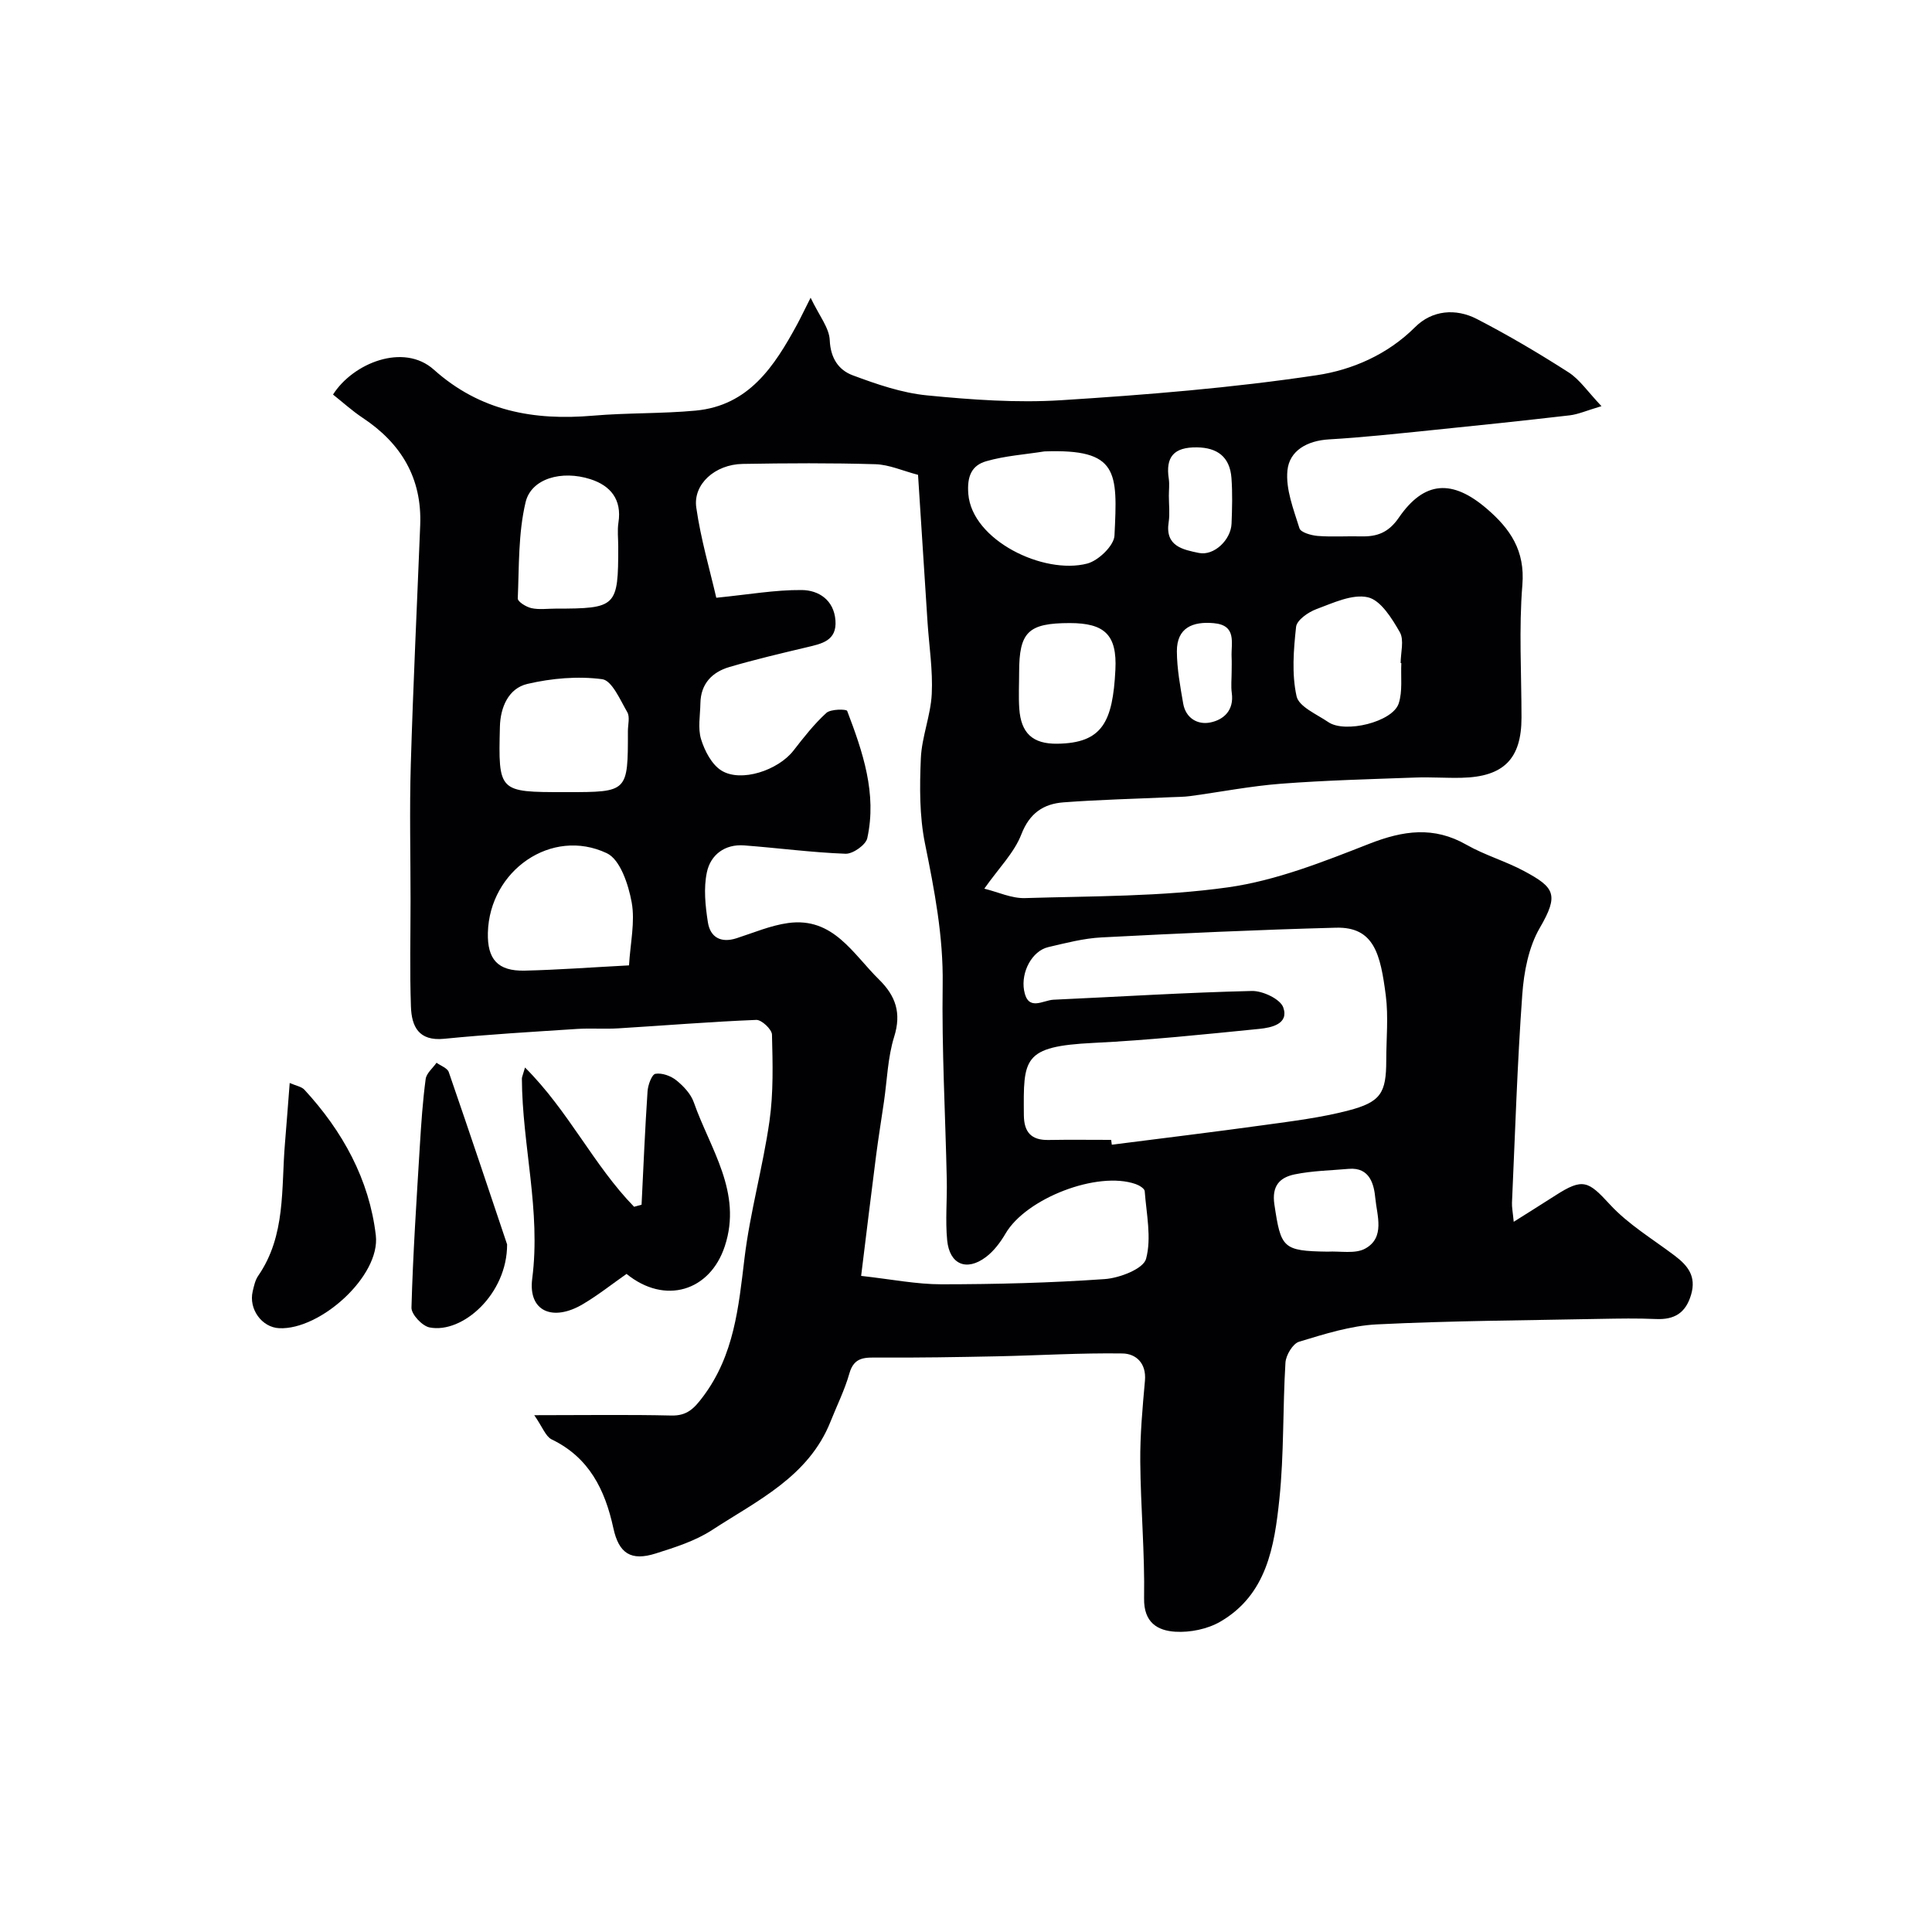 <svg enable-background="new 0 0 400 400" viewBox="0 0 400 400" xmlns="http://www.w3.org/2000/svg"><g fill="#010103"><path d="m110.61 293c10.74 0 19.56-.14 28.37.07 3.3.08 4.75-1.48 6.61-3.96 6.42-8.58 7.33-18.5 8.55-28.61 1.15-9.52 3.81-18.86 5.17-28.37.84-5.89.67-11.96.52-17.93-.03-1.09-2.16-3.09-3.25-3.04-9.54.38-19.07 1.17-28.6 1.75-2.82.17-5.67-.06-8.49.12-9.19.6-18.38 1.13-27.54 2.04-5.3.53-6.73-2.59-6.87-6.65-.26-7.35-.08-14.71-.08-22.06 0-9.35-.23-18.72.05-28.06.49-16.53 1.29-33.05 1.95-49.58.38-9.73-3.93-16.92-11.91-22.21-2.17-1.44-4.12-3.22-6.14-4.82 4.1-6.49 14.6-10.77 20.87-5.16 9.61 8.6 20.7 10.58 32.96 9.53 7.07-.61 14.2-.39 21.26-1.05 11-1.04 16.28-9.17 20.98-17.81.69-1.27 1.3-2.58 2.81-5.56 1.78 3.74 3.85 6.22 3.96 8.79.16 3.74 1.85 6.19 4.75 7.27 4.97 1.85 10.17 3.65 15.4 4.16 9.21.9 18.56 1.58 27.77 1 17.69-1.12 35.41-2.55 52.92-5.18 7.28-1.09 14.62-4.23 20.36-9.96 3.5-3.5 8.4-3.94 12.79-1.67 6.49 3.35 12.8 7.08 18.96 11.03 2.31 1.48 3.96 3.99 6.83 7.01-3.1.92-4.81 1.69-6.57 1.9-9.58 1.11-19.17 2.12-28.77 3.09-7.02.71-14.04 1.48-21.08 1.89-4.5.26-8.19 2.32-8.6 6.42-.39 3.89 1.27 8.08 2.49 11.99.27.86 2.44 1.47 3.79 1.58 2.98.23 5.99.02 8.99.09 3.31.08 5.66-.78 7.79-3.87 5.27-7.67 11.08-7.98 18.21-1.86 4.86 4.17 7.95 8.67 7.37 15.77-.74 9.1-.18 18.31-.18 27.48 0 8.52-3.67 12.26-12.37 12.46-3.19.08-6.39-.17-9.57-.05-9.28.34-18.57.57-27.82 1.28-6.3.48-12.55 1.71-18.83 2.56-1.31.18-2.65.17-3.97.23-7.43.34-14.88.51-22.29 1.07-4.11.32-6.99 2.21-8.7 6.62-1.47 3.81-4.65 6.95-7.67 11.25 2.83.69 5.65 2.04 8.43 1.95 14.04-.43 28.2-.28 42.05-2.23 9.98-1.41 19.74-5.3 29.24-9.02 7.01-2.74 13.32-3.67 20.11.21 3.81 2.17 8.14 3.4 12.01 5.49 6.17 3.33 7.2 4.8 3.19 11.68-2.33 3.99-3.31 9.13-3.65 13.84-1.04 14.34-1.48 28.72-2.13 43.09-.04.94.16 1.88.36 3.96 3.3-2.08 5.97-3.75 8.62-5.45 5.74-3.7 6.83-2.98 11.29 1.86 3.82 4.15 8.87 7.16 13.43 10.61 2.72 2.06 4.49 4.27 3.39 8.05-1.12 3.83-3.47 5.23-7.3 5.06-3.82-.17-7.66-.1-11.49-.03-15.43.31-30.88.38-46.29 1.14-5.42.27-10.83 2-16.09 3.59-1.29.39-2.72 2.77-2.82 4.32-.58 9.42-.28 18.91-1.26 28.27-1.02 9.75-2.59 19.79-12.25 25.38-2.65 1.53-6.23 2.26-9.3 2.07-3.66-.23-6.54-1.88-6.46-6.9.16-9.42-.71-18.85-.79-28.28-.05-5.6.47-11.21.97-16.8.32-3.62-1.86-5.59-4.66-5.63-8.63-.13-17.28.41-25.92.59-8.18.17-16.36.3-24.54.26-2.76-.01-5.08-.23-6.07 3.27-.97 3.43-2.59 6.66-3.91 9.99-4.55 11.42-15.16 16.34-24.53 22.45-3.47 2.26-7.65 3.58-11.66 4.85-5.12 1.62-7.63.01-8.77-5.24-1.72-7.94-5.01-14.65-12.82-18.4-1.23-.65-1.85-2.54-3.56-4.99zm37.69-169.24c6.72-.67 12.21-1.65 17.69-1.6 3.52.03 6.66 2.07 6.98 6.29.32 4.24-2.86 4.83-5.98 5.57-5.35 1.27-10.71 2.53-15.98 4.08-3.58 1.05-5.93 3.47-6 7.5-.04 2.5-.56 5.17.14 7.45.74 2.4 2.19 5.21 4.19 6.47 4.07 2.55 11.77-.04 14.94-4.12 2.12-2.73 4.27-5.48 6.81-7.8.9-.82 4.16-.81 4.31-.41 3.23 8.48 6.19 17.12 4.16 26.35-.31 1.39-2.98 3.27-4.49 3.22-7.01-.26-14-1.2-21.01-1.73-4.01-.3-6.95 1.96-7.71 5.57-.7 3.3-.32 6.94.21 10.34.48 3.1 2.67 4.36 5.91 3.32 3.55-1.14 7.07-2.66 10.72-3.16 9.33-1.27 13.39 6.39 18.81 11.71 3.43 3.37 4.67 6.91 3.13 11.83-1.34 4.3-1.46 8.98-2.12 13.49-.54 3.72-1.15 7.43-1.63 11.16-1.04 8.09-2.02 16.19-3.09 24.87 6.3.7 11.49 1.75 16.67 1.74 11.26-.01 22.55-.29 33.78-1.08 3.07-.22 7.98-2.12 8.54-4.19 1.17-4.34.07-9.32-.28-14.02-.04-.54-1.14-1.21-1.87-1.46-7.91-2.78-22.69 2.95-26.94 10.24-1.06 1.81-2.42 3.63-4.07 4.87-4.01 3.02-7.54 1.53-8.02-3.49-.4-4.15.01-8.37-.08-12.56-.29-13.47-1.05-26.94-.85-40.39.15-10-1.71-19.54-3.67-29.22-1.15-5.7-1.1-11.73-.85-17.58.19-4.47 2.04-8.87 2.26-13.34.24-4.9-.54-9.86-.87-14.79-.66-10.18-1.31-20.36-1.97-30.58-3.2-.84-6-2.12-8.84-2.2-9.16-.27-18.33-.22-27.49-.06-5.69.1-10.29 4.19-9.58 9.05.93 6.53 2.82 12.93 4.14 18.66zm81.75 112.24c.05.33.09.67.14 1 10.57-1.35 21.14-2.63 31.69-4.09 5.79-.8 11.64-1.52 17.28-2.99 6.76-1.76 7.84-3.66 7.85-10.38 0-4.49.47-9.05-.1-13.47-1.1-8.45-2.37-14.2-10.3-14-16.19.43-32.37 1.17-48.54 2.01-3.71.19-7.4 1.16-11.04 2.01-3.34.78-5.67 5.12-5.01 8.94.78 4.48 3.88 2.05 6.1 1.95 13.69-.62 27.37-1.49 41.07-1.81 2.24-.05 5.9 1.68 6.5 3.42 1.2 3.43-2.48 4.18-4.97 4.43-11.42 1.14-22.85 2.34-34.3 2.9-14.75.72-14.53 3.24-14.44 14.97.03 3.53 1.54 5.19 5.09 5.13 4.32-.08 8.65-.02 12.98-.02zm-99.82-36.13c.27-4.63 1.29-9.01.55-13.06-.67-3.68-2.38-8.86-5.14-10.16-11.45-5.41-24.29 3.59-24.63 16.45-.14 5.51 2.05 7.98 7.6 7.86 6.9-.16 13.8-.68 21.62-1.09zm86-106.41c-4.03.64-8.16.91-12.04 2.03-2.99.86-4.01 3.08-3.71 6.78.76 9.58 15.56 16.77 24.62 14.41 2.31-.6 5.54-3.71 5.64-5.79.65-13.25.85-17.99-14.51-17.43zm-98.85 70.54c12.63 0 12.63 0 12.62-12.63 0-1.33.45-2.93-.13-3.93-1.47-2.53-3.17-6.55-5.19-6.82-5.06-.67-10.49-.19-15.5.98-3.92.92-5.58 4.86-5.68 8.84-.34 13.56-.27 13.56 13.38 13.56zm10.62-50.83c0-1.66-.21-3.35.04-4.97.75-4.79-1.65-7.66-5.8-8.99-5.94-1.91-12.25-.15-13.42 4.76-1.53 6.42-1.34 13.27-1.62 19.94-.03.66 1.74 1.76 2.83 2 1.58.35 3.3.1 4.96.1 12.68-.01 13.01-.34 13.01-12.84zm162.13 24.12c-.05 0-.1 0-.14-.01 0-2.16.76-4.76-.17-6.39-1.63-2.85-3.96-6.63-6.62-7.23-3.23-.73-7.21 1.18-10.67 2.46-1.68.62-4.04 2.27-4.19 3.66-.52 4.76-.92 9.77.1 14.37.48 2.17 4.19 3.73 6.58 5.36 3.46 2.36 13.28-.02 14.56-3.85.84-2.56.41-5.56.55-8.37zm-68.66-8.29c-8.6.01-10.47 1.83-10.47 10.23 0 2.49-.14 4.99.03 7.47.35 5.1 2.77 7.34 7.86 7.28 9.38-.12 11.49-4.54 12.04-15.3.37-7.28-2.26-9.68-9.46-9.68zm53.37 130.14c2.63-.15 5.72.52 7.81-.63 4.17-2.29 2.43-6.89 2.1-10.39-.26-2.75-1.05-6.51-5.52-6.12-3.73.33-7.52.39-11.17 1.14-3.04.63-4.8 2.31-4.21 6.25 1.35 9.01 1.71 9.61 10.99 9.75zm-32.84-156.49c0 1.82.23 3.68-.04 5.45-.79 5.02 2.99 5.7 6.25 6.38 3.14.65 6.64-2.71 6.77-6.08.12-3.14.21-6.3-.02-9.43-.33-4.42-2.96-6.29-7.14-6.35-4.78-.06-6.54 1.96-5.83 6.55.16 1.14.01 2.32.01 3.48zm13 36.38c0-.99.04-1.99-.01-2.98-.13-2.92 1.15-6.6-3.7-7.03-4.33-.39-7.65.92-7.63 5.84.02 3.61.69 7.24 1.31 10.82.53 3.02 3 4.43 5.61 3.9 2.82-.57 4.93-2.55 4.45-6.08-.2-1.46-.03-2.98-.03-4.47z"/><path d="m132.83 249.42c.39-7.83.71-15.67 1.24-23.5.09-1.3.88-3.47 1.63-3.6 1.35-.23 3.19.43 4.33 1.35 1.49 1.2 3.01 2.82 3.62 4.57 3.38 9.64 10.1 18.61 6.41 29.78-3.07 9.32-12.4 12.18-20.34 5.73-2.92 2.04-5.85 4.37-9.04 6.26-6.17 3.66-11.37 1.56-10.49-5.28 1.82-14.08-2.07-27.6-2.14-41.41 0-.32.17-.64.65-2.3 9.02 8.99 14.23 20.27 22.58 28.83.52-.15 1.04-.29 1.55-.43z"/><path d="m59.98 224.22c1.32.58 2.44.75 3.04 1.39 7.92 8.58 13.44 18.6 14.79 30.16.98 8.4-11.51 19.62-20 19.22-3.61-.17-6.36-3.97-5.49-7.64.26-1.1.51-2.3 1.13-3.2 5.78-8.37 4.75-18.1 5.55-27.46.34-4.03.63-8.07.98-12.47z"/><path d="m104.99 257.64c.03 10.28-9.24 18.54-16.06 17.19-1.52-.3-3.78-2.71-3.74-4.1.31-11.2 1.06-22.39 1.74-33.58.28-4.59.59-9.19 1.2-13.75.16-1.2 1.47-2.25 2.25-3.37.87.63 2.24 1.1 2.53 1.93 4.44 12.86 8.75 25.77 12.08 35.68z"/></g></svg>